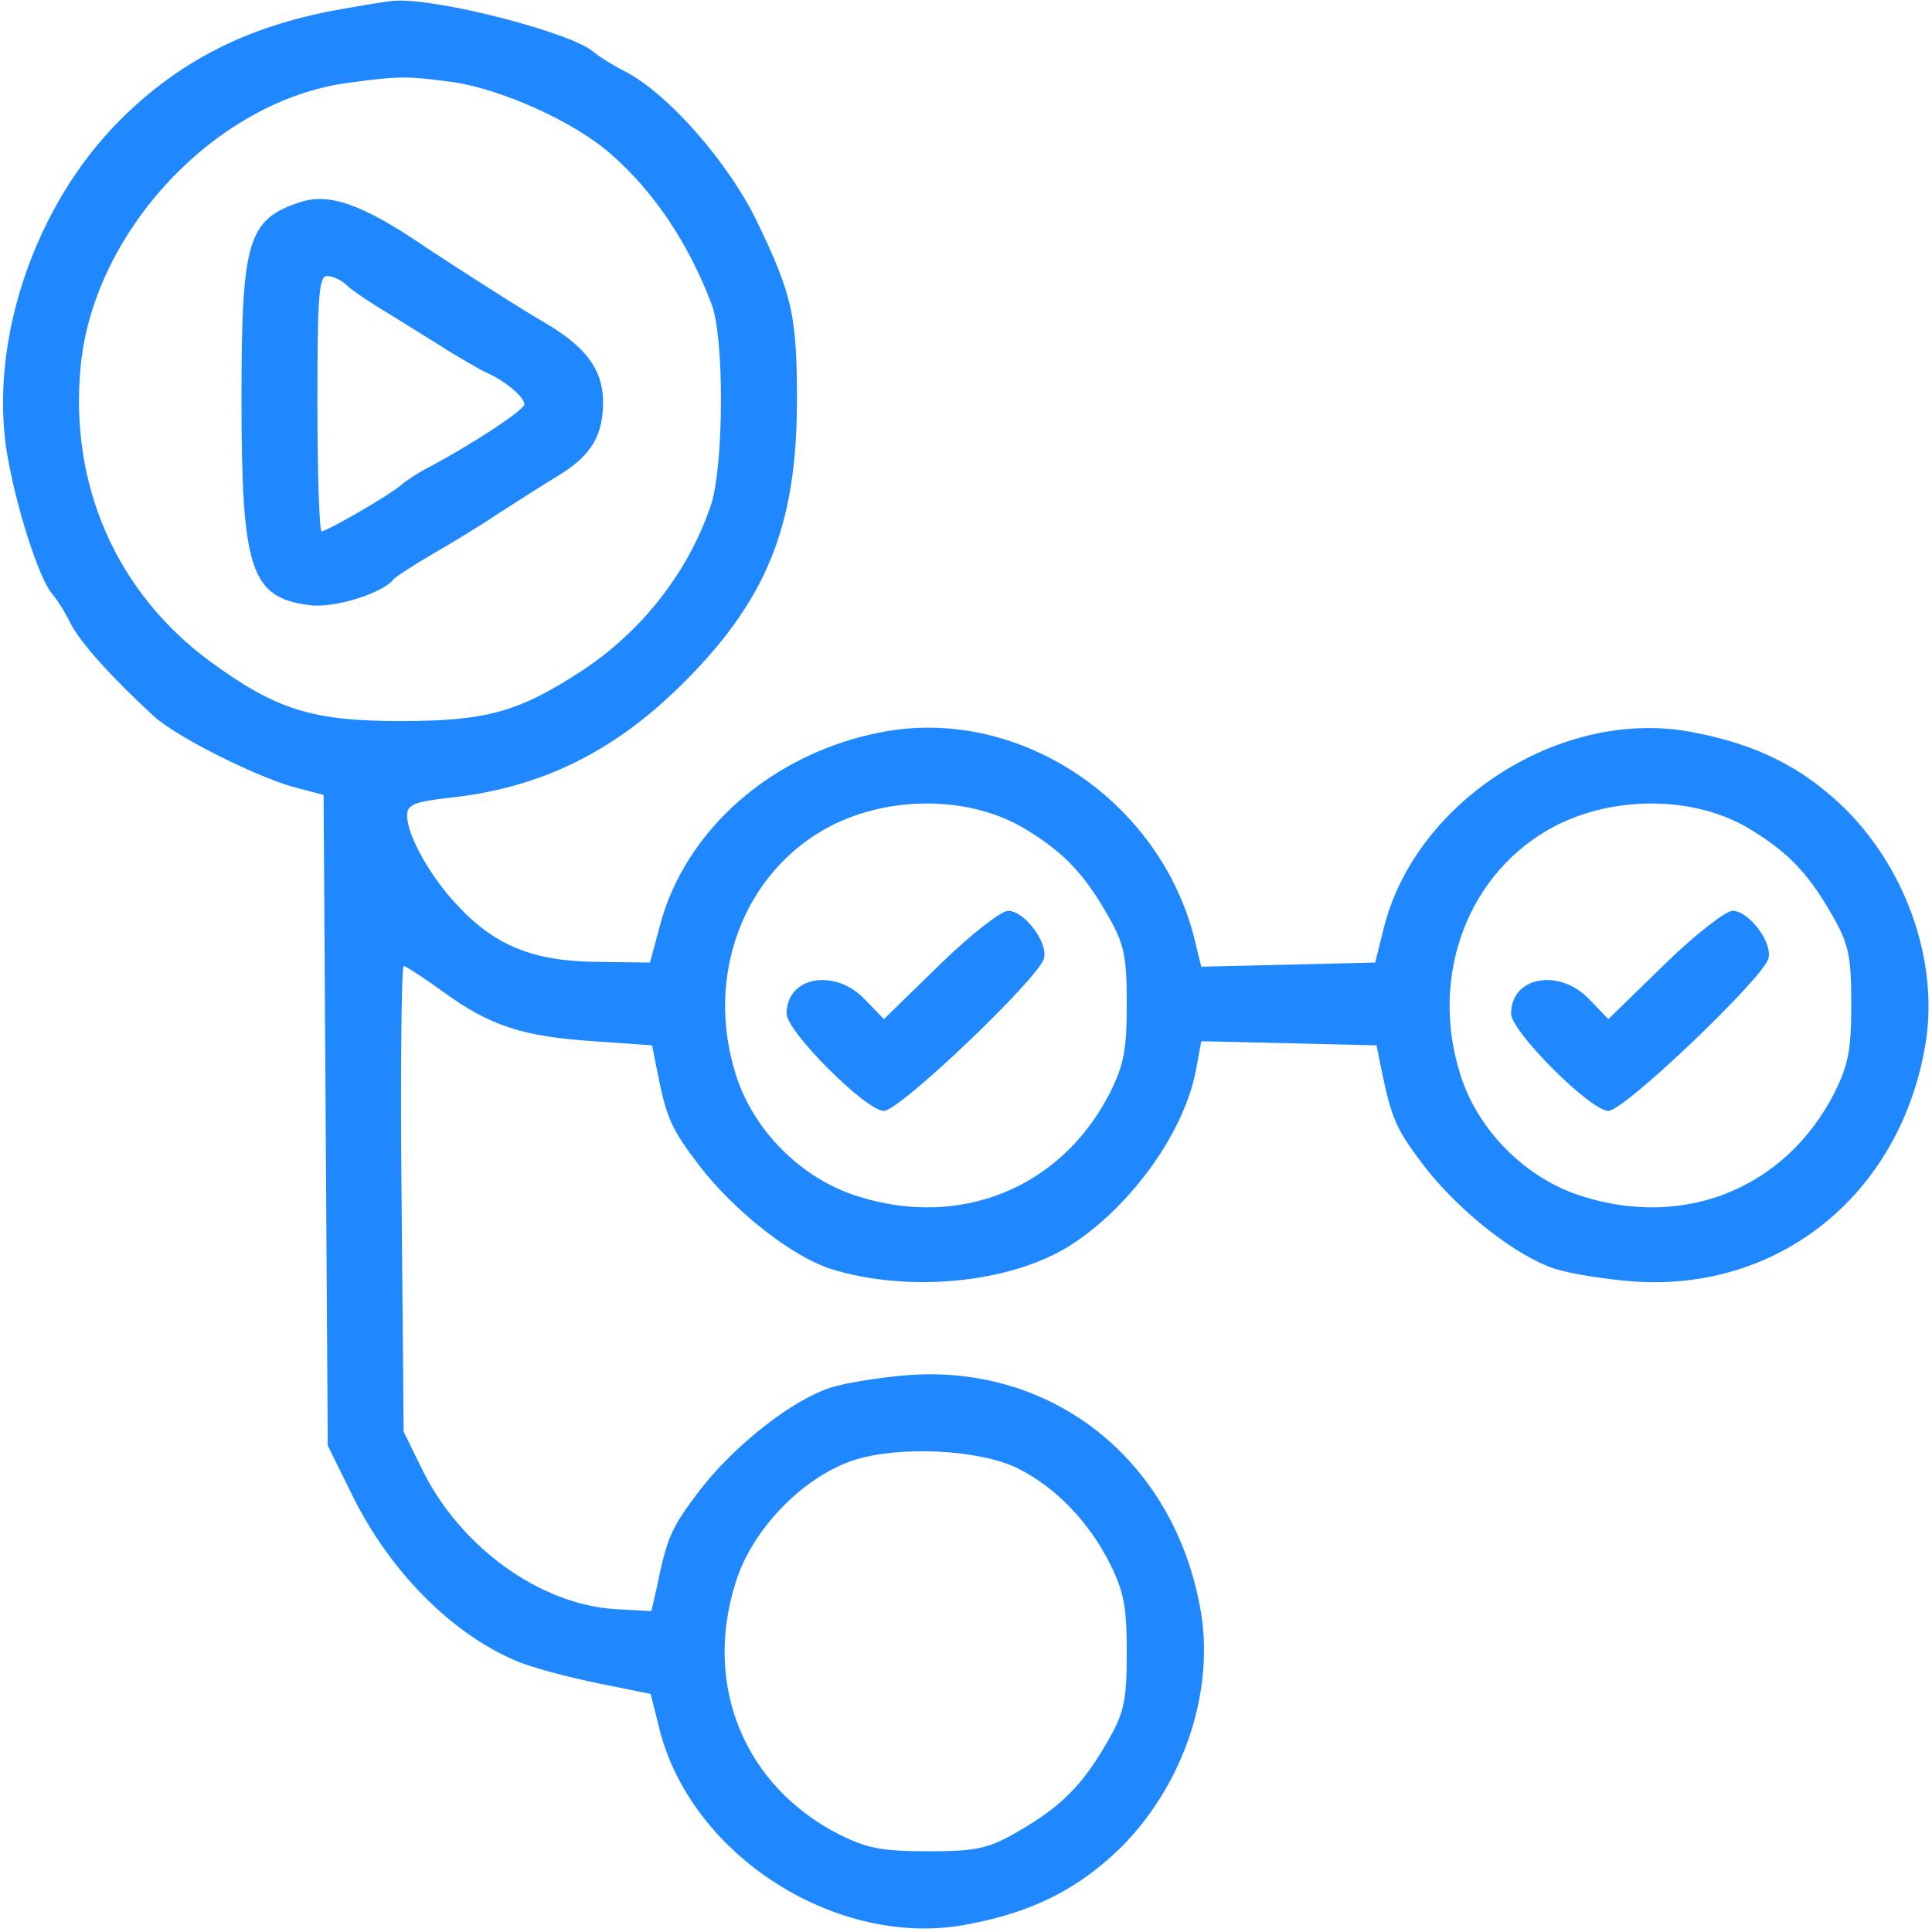 <?xml version="1.0" standalone="no"?>
<!DOCTYPE svg PUBLIC "-//W3C//DTD SVG 20010904//EN"
 "http://www.w3.org/TR/2001/REC-SVG-20010904/DTD/svg10.dtd">
<svg version="1.0" xmlns="http://www.w3.org/2000/svg"
 width="280pt" height="280pt" viewBox="0 0 280 280"
 preserveAspectRatio="xMidYMid meet">

<g transform="translate(0,280) scale(0.1,-0.1)"
fill="#2088FF" stroke="none">
<path d="M485 2785 c-128 -24 -226 -74 -311 -159 -124 -124 -190 -320 -164
-482 13 -78 46 -181 65 -204 7 -8 20 -28 28 -45 15 -28 61 -79 120 -133 33
-30 143 -85 200 -102 l46 -12 3 -472 3 -471 37 -75 c54 -108 143 -198 236
-237 20 -9 73 -23 116 -32 l79 -16 13 -52 c47 -184 259 -318 446 -282 96 18
162 52 224 113 91 92 136 229 113 348 -40 214 -215 351 -424 335 -38 -3 -89
-11 -111 -18 -56 -18 -139 -83 -190 -149 -41 -54 -47 -67 -62 -140 l-8 -35
-53 3 c-109 7 -224 90 -279 202 l-27 55 -3 338 c-2 185 0 337 3 337 3 0 29
-17 58 -38 68 -49 114 -64 217 -71 l85 -6 7 -35 c14 -72 21 -86 62 -140 51
-66 134 -131 190 -149 112 -35 260 -21 347 34 89 57 167 166 183 258 l7 38
127 -3 127 -3 7 -35 c15 -72 21 -86 62 -140 51 -66 134 -131 190 -149 22 -7
73 -15 111 -18 209 -16 384 121 424 335 23 119 -22 256 -113 348 -62 61 -128
95 -224 113 -187 36 -399 -98 -446 -282 l-13 -52 -126 -3 -126 -3 -7 28 c-45
208 -254 351 -456 312 -158 -30 -286 -142 -322 -282 l-14 -52 -78 1 c-92 1
-148 24 -202 83 -39 41 -72 101 -72 129 0 16 10 20 63 26 129 14 234 65 331
160 126 123 171 232 171 416 0 122 -7 153 -57 257 -41 86 -129 187 -193 220
-16 8 -37 21 -45 28 -33 28 -223 77 -286 74 -10 0 -50 -7 -89 -14z m172 -104
c72 -11 176 -58 228 -104 62 -54 112 -128 146 -217 19 -48 18 -232 0 -290 -32
-97 -100 -185 -189 -243 -91 -59 -137 -72 -262 -72 -127 0 -179 16 -275 86
-136 100 -205 256 -188 429 19 196 197 385 388 410 74 10 84 10 152 1z m823
-1079 c58 -34 89 -65 124 -126 25 -43 29 -60 29 -130 0 -68 -4 -89 -25 -131
-70 -136 -215 -196 -364 -149 -82 25 -153 96 -178 178 -45 144 13 294 138 359
86 44 198 43 276 -1z m1050 0 c58 -34 89 -65 124 -126 25 -43 29 -60 29 -130
0 -68 -4 -89 -25 -131 -70 -136 -215 -196 -364 -149 -82 25 -153 96 -178 178
-45 144 13 294 138 359 86 44 198 43 276 -1z m-1055 -930 c54 -27 102 -76 133
-137 21 -42 25 -63 25 -131 0 -70 -4 -87 -29 -130 -36 -62 -66 -92 -128 -128
-43 -25 -60 -29 -130 -29 -68 0 -89 4 -131 25 -136 70 -196 215 -149 364 23
76 96 152 169 177 65 22 183 17 240 -11z"/>
<path d="M435 2507 c-76 -25 -85 -55 -85 -285 0 -247 13 -288 98 -299 36 -5
106 17 122 37 3 4 28 20 55 36 28 16 71 42 96 59 25 16 64 41 87 55 50 30 67
60 66 112 -2 44 -26 76 -84 110 -38 22 -128 80 -172 109 -92 63 -141 80 -183
66z m67 -120 c7 -7 35 -26 62 -42 27 -17 65 -40 85 -53 20 -12 45 -27 56 -32
29 -13 55 -36 55 -46 0 -8 -74 -57 -140 -92 -14 -7 -32 -19 -40 -26 -18 -15
-106 -66 -114 -66 -3 0 -6 83 -6 185 0 154 2 185 14 185 8 0 21 -6 28 -13z"/>
<path d="M1362 1402 l-81 -79 -28 29 c-43 45 -113 33 -113 -21 0 -26 115 -141
141 -141 23 0 225 193 232 221 6 24 -29 69 -52 69 -10 0 -55 -35 -99 -78z"/>
<path d="M2412 1402 l-81 -79 -28 29 c-43 45 -113 33 -113 -21 0 -26 115 -141
141 -141 23 0 225 193 232 221 6 24 -29 69 -52 69 -10 0 -55 -35 -99 -78z"/>
</g>
</svg>
